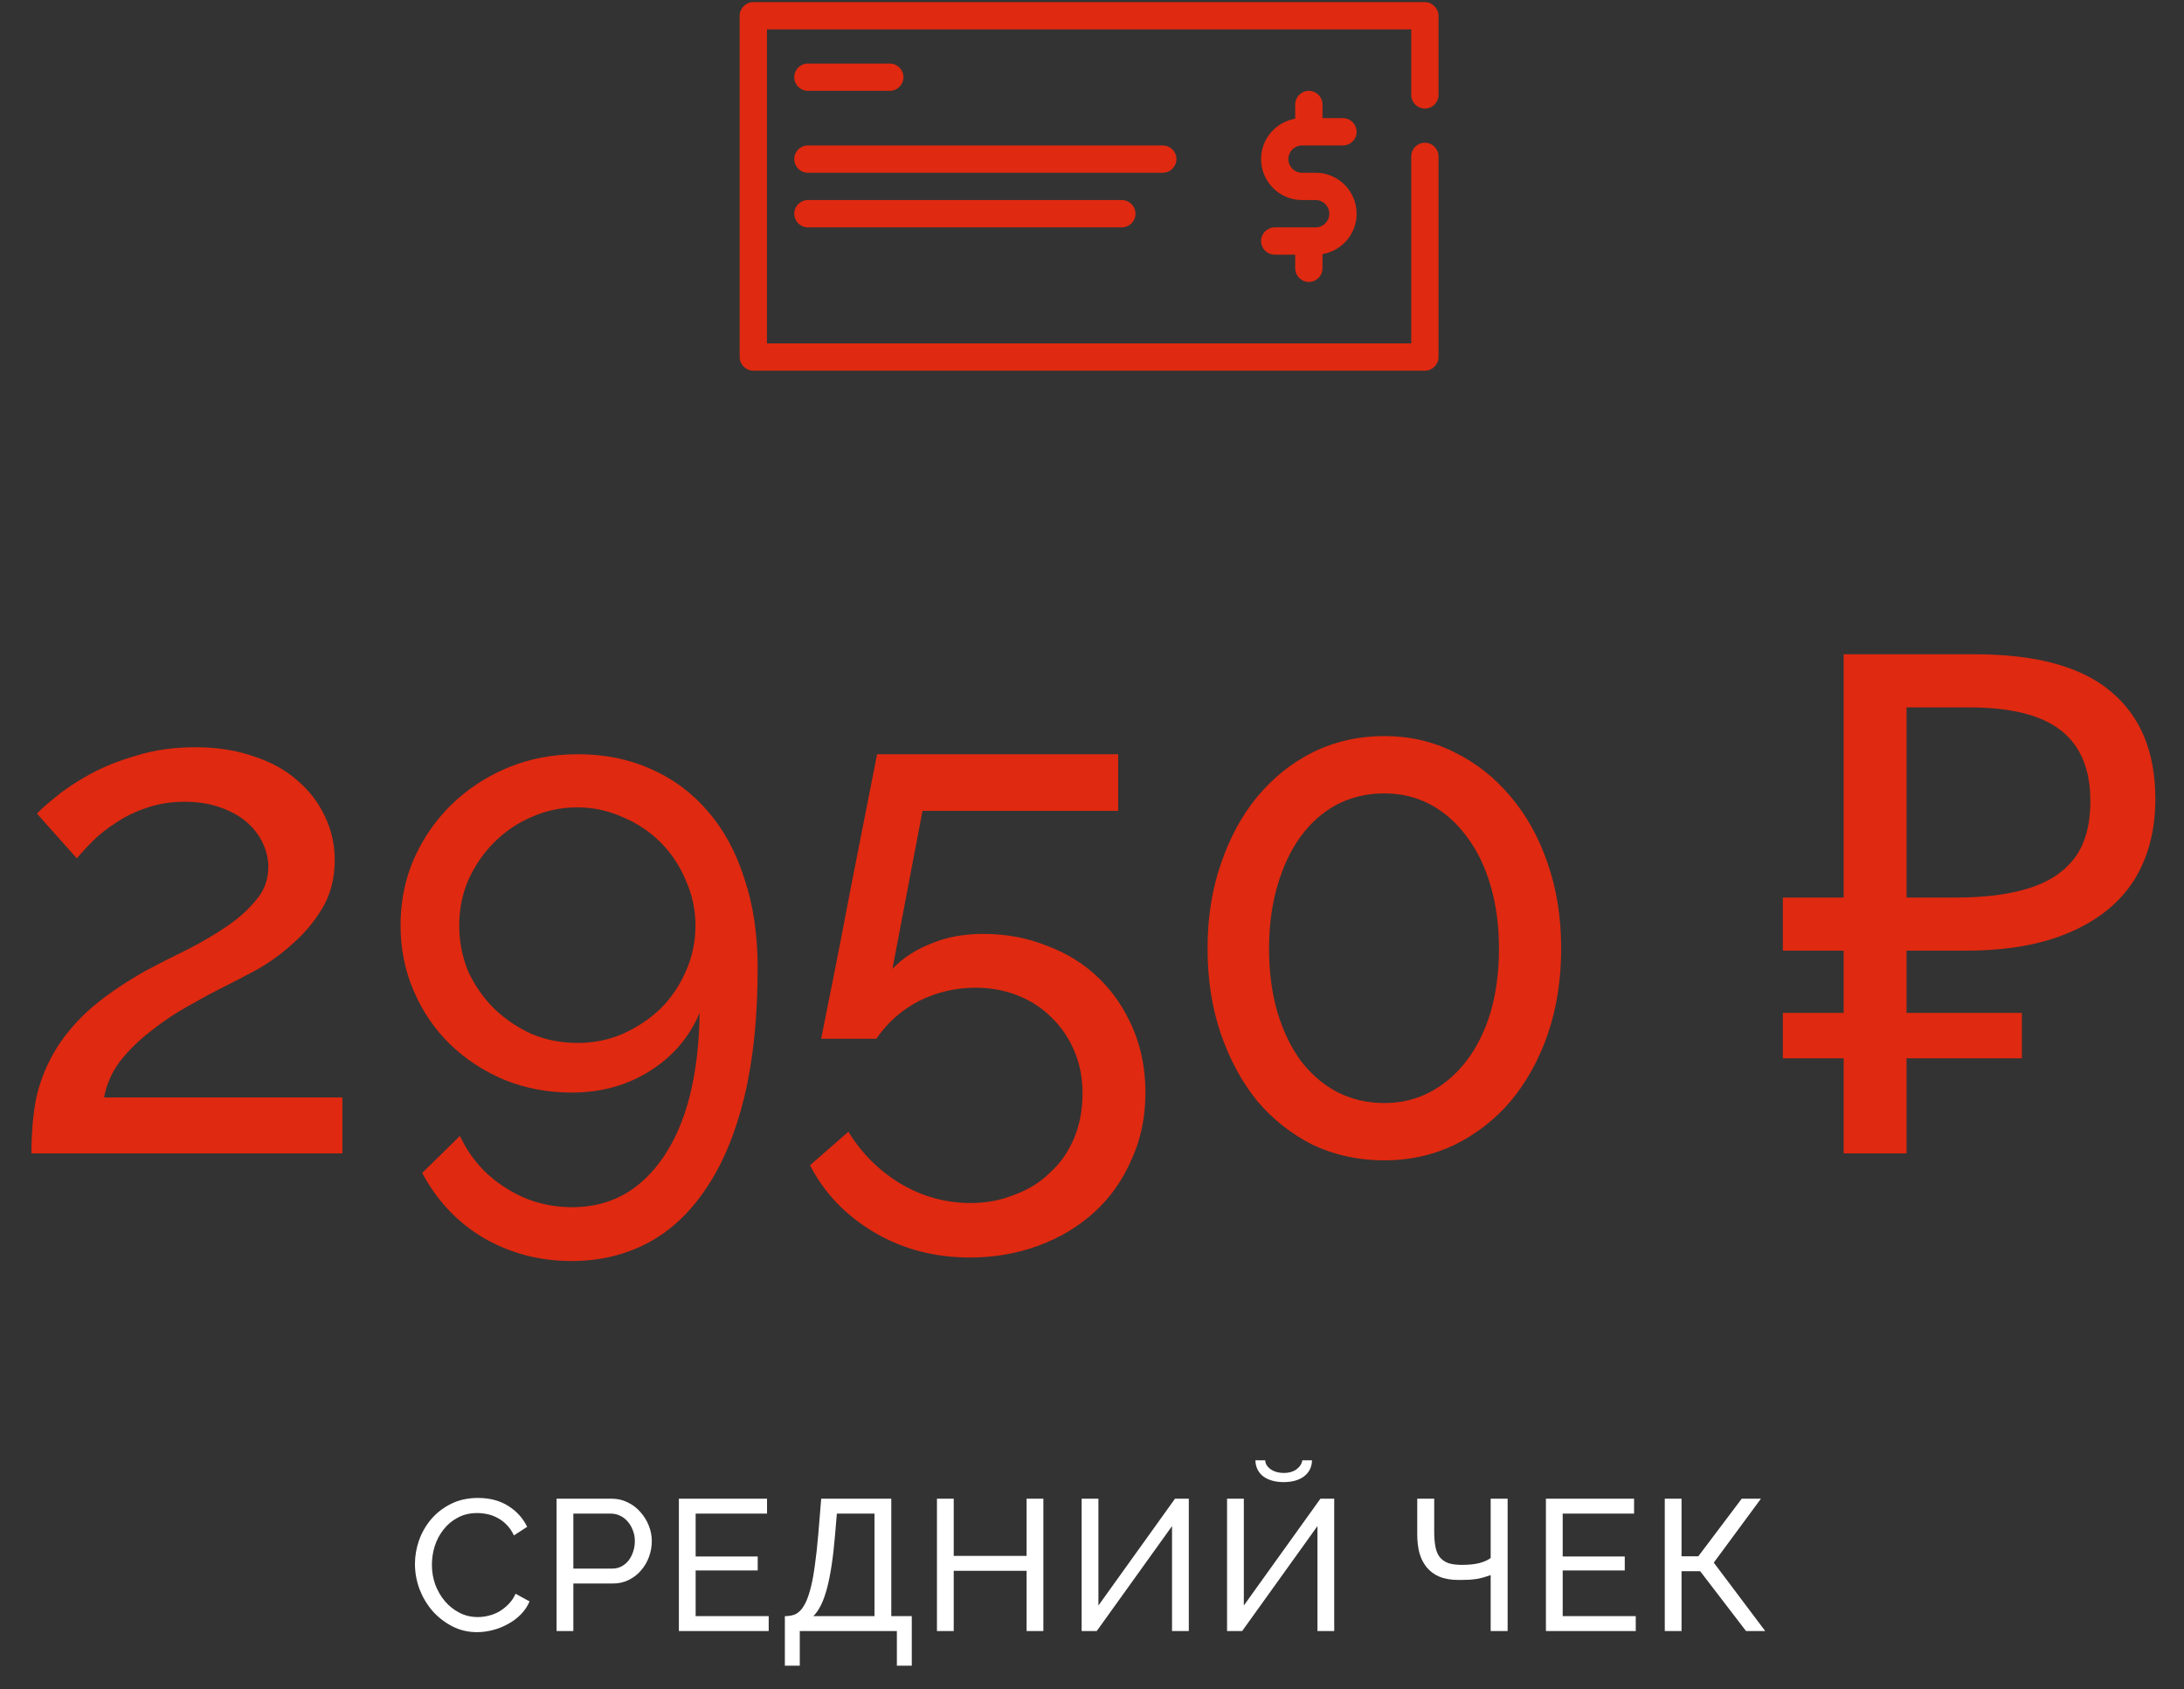 <?xml version="1.0" encoding="UTF-8"?> <svg xmlns="http://www.w3.org/2000/svg" width="375" height="290" viewBox="0 0 375 290" fill="none"><rect x="0" y="0" width="375" height="290" fill="#333333" stroke="none"/> <path d="M5.394 198C5.394 194.8 5.634 191.8 6.114 189C6.674 186.2 7.674 183.52 9.114 180.96C10.554 178.4 12.514 175.96 14.994 173.64C17.554 171.32 20.874 169 24.954 166.68C27.354 165.4 29.794 164.16 32.274 162.96C34.754 161.68 36.994 160.36 38.994 159C41.074 157.56 42.754 156.04 44.034 154.44C45.394 152.84 46.074 150.96 46.074 148.8C46.074 147.44 45.754 146.08 45.114 144.72C44.474 143.36 43.554 142.16 42.354 141.12C41.154 140.08 39.634 139.24 37.794 138.6C36.034 137.96 33.994 137.64 31.674 137.64C29.274 137.64 27.074 138 25.074 138.72C23.154 139.36 21.434 140.2 19.914 141.24C18.394 142.2 17.074 143.24 15.954 144.36C14.834 145.48 13.914 146.48 13.194 147.36L6.354 139.68C6.994 138.96 8.074 138 9.594 136.8C11.114 135.52 13.034 134.24 15.354 132.96C17.674 131.68 20.354 130.6 23.394 129.72C26.434 128.76 29.834 128.28 33.594 128.28C37.274 128.28 40.594 128.8 43.554 129.84C46.514 130.8 48.994 132.16 50.994 133.92C53.074 135.68 54.674 137.76 55.794 140.16C56.914 142.48 57.474 144.96 57.474 147.6C57.474 150.72 56.794 153.44 55.434 155.76C54.074 158.08 52.394 160.12 50.394 161.88C48.474 163.64 46.394 165.16 44.154 166.44C41.914 167.64 39.914 168.68 38.154 169.56C36.394 170.44 34.394 171.52 32.154 172.8C29.994 174 27.914 175.4 25.914 177C23.914 178.52 22.154 180.24 20.634 182.16C19.194 184.08 18.274 186.16 17.874 188.4H58.794V198H5.394ZM68.773 158.88C68.773 154.8 69.533 151 71.053 147.48C72.653 143.88 74.813 140.76 77.533 138.12C80.333 135.4 83.573 133.28 87.253 131.76C90.933 130.24 94.933 129.48 99.253 129.48C103.813 129.48 107.973 130.32 111.733 132C115.573 133.68 118.853 136.12 121.573 139.32C124.293 142.44 126.373 146.28 127.813 150.84C129.333 155.32 130.093 160.44 130.093 166.2C130.093 174.6 129.333 181.96 127.813 188.28C126.293 194.52 124.133 199.72 121.333 203.88C118.533 208.12 115.173 211.28 111.253 213.36C107.333 215.44 102.973 216.48 98.173 216.48C92.653 216.48 87.613 215.16 83.053 212.52C78.573 209.88 75.053 206.16 72.493 201.36L78.973 195C80.733 198.76 83.333 201.72 86.773 203.88C90.213 206.12 94.053 207.24 98.293 207.24C104.853 207.24 110.093 204.32 114.013 198.48C117.933 192.64 119.973 184.44 120.133 173.88C118.373 178.04 115.533 181.36 111.613 183.84C107.693 186.32 103.213 187.56 98.173 187.56C94.093 187.56 90.253 186.84 86.653 185.4C83.053 183.88 79.933 181.84 77.293 179.28C74.653 176.72 72.573 173.68 71.053 170.16C69.533 166.64 68.773 162.88 68.773 158.88ZM99.133 138.6C96.333 138.6 93.693 139.16 91.213 140.28C88.813 141.32 86.693 142.76 84.853 144.6C83.013 146.44 81.533 148.6 80.413 151.08C79.373 153.48 78.853 156.08 78.853 158.88C78.853 161.68 79.373 164.32 80.413 166.8C81.533 169.2 83.013 171.32 84.853 173.16C86.693 174.92 88.813 176.36 91.213 177.48C93.693 178.52 96.333 179.04 99.133 179.04C101.933 179.04 104.533 178.52 106.933 177.48C109.413 176.36 111.573 174.92 113.413 173.16C115.253 171.32 116.693 169.2 117.733 166.8C118.853 164.32 119.413 161.68 119.413 158.88C119.413 156.16 118.853 153.56 117.733 151.08C116.693 148.6 115.253 146.44 113.413 144.6C111.573 142.76 109.413 141.32 106.933 140.28C104.453 139.16 101.853 138.6 99.133 138.6ZM168.837 160.32C172.757 160.32 176.397 161 179.757 162.36C183.197 163.64 186.157 165.48 188.637 167.88C191.117 170.28 193.077 173.16 194.517 176.52C195.957 179.88 196.677 183.56 196.677 187.56C196.677 191.8 195.877 195.64 194.277 199.08C192.757 202.6 190.637 205.6 187.917 208.08C185.197 210.56 181.997 212.48 178.317 213.84C174.637 215.2 170.717 215.88 166.557 215.88C160.477 215.88 154.997 214.44 150.117 211.56C145.237 208.68 141.557 204.84 139.077 200.04L145.677 194.28C147.917 197.96 150.877 200.92 154.557 203.16C158.317 205.4 162.357 206.52 166.677 206.52C169.397 206.52 171.917 206.04 174.237 205.08C176.637 204.2 178.677 202.92 180.357 201.24C182.117 199.64 183.477 197.68 184.437 195.36C185.397 193.04 185.877 190.48 185.877 187.68C185.877 185.04 185.397 182.6 184.437 180.36C183.477 178.12 182.157 176.2 180.477 174.6C178.877 173 176.957 171.76 174.717 170.88C172.477 170 170.077 169.56 167.517 169.56C164.077 169.56 160.837 170.32 157.797 171.84C154.837 173.36 152.397 175.52 150.477 178.32H140.997C141.077 177.92 141.277 176.92 141.597 175.32C141.917 173.64 142.317 171.64 142.797 169.32C143.277 166.92 143.797 164.28 144.357 161.4C144.917 158.52 145.477 155.6 146.037 152.64C147.397 145.76 148.917 138.04 150.597 129.48H191.997V139.2H158.397L153.237 166.32C154.997 164.48 157.197 163.04 159.837 162C162.477 160.88 165.477 160.32 168.837 160.32ZM268.059 162.84C268.059 168.12 267.299 173 265.779 177.48C264.259 181.88 262.139 185.72 259.419 189C256.699 192.2 253.459 194.72 249.699 196.56C246.019 198.32 242.019 199.2 237.699 199.2C233.299 199.2 229.219 198.32 225.459 196.56C221.779 194.72 218.579 192.2 215.859 189C213.219 185.72 211.139 181.88 209.619 177.48C208.099 173 207.339 168.12 207.339 162.84C207.339 157.56 208.099 152.72 209.619 148.32C211.139 143.84 213.219 140 215.859 136.8C218.579 133.52 221.779 130.96 225.459 129.12C229.219 127.28 233.299 126.36 237.699 126.36C242.019 126.36 246.019 127.28 249.699 129.12C253.459 130.96 256.699 133.52 259.419 136.8C262.139 140 264.259 143.84 265.779 148.32C267.299 152.72 268.059 157.56 268.059 162.84ZM257.379 162.84C257.379 158.92 256.899 155.32 255.939 152.04C254.979 148.76 253.619 145.96 251.859 143.64C250.099 141.24 248.019 139.4 245.619 138.12C243.219 136.84 240.579 136.2 237.699 136.2C234.739 136.2 232.019 136.84 229.539 138.12C227.139 139.4 225.059 141.24 223.299 143.64C221.619 145.96 220.299 148.76 219.339 152.04C218.379 155.32 217.899 158.92 217.899 162.84C217.899 166.84 218.379 170.48 219.339 173.76C220.299 176.96 221.619 179.72 223.299 182.04C225.059 184.36 227.139 186.16 229.539 187.44C232.019 188.72 234.739 189.36 237.699 189.36C240.579 189.36 243.219 188.72 245.619 187.44C248.019 186.16 250.099 184.36 251.859 182.04C253.619 179.72 254.979 176.96 255.939 173.76C256.899 170.48 257.379 166.84 257.379 162.84ZM316.562 198V112.32H339.122C349.602 112.32 357.362 114.44 362.402 118.68C367.522 122.92 370.082 129.08 370.082 137.16C370.082 142.6 368.842 147.28 366.362 151.2C363.882 155.04 360.202 158 355.322 160.08C350.522 162.16 344.562 163.2 337.442 163.2H327.362V198H316.562ZM306.122 181.68V173.88H347.162V181.68H306.122ZM306.122 163.2V154.08H333.602V163.2H306.122ZM335.882 154.08C340.762 154.08 344.882 153.56 348.242 152.52C351.682 151.48 354.322 149.76 356.162 147.36C358.002 144.96 358.922 141.68 358.922 137.52C358.922 132.08 357.242 128.04 353.882 125.4C350.522 122.76 345.282 121.44 338.162 121.44H327.362V154.08H335.882Z" fill="#DF2910"></path> <path d="M71.248 268.48C71.248 267.115 71.483 265.76 71.952 264.416C72.443 263.051 73.147 261.835 74.064 260.768C75.003 259.68 76.144 258.805 77.488 258.144C78.832 257.483 80.357 257.152 82.064 257.152C84.091 257.152 85.829 257.611 87.28 258.528C88.731 259.445 89.808 260.64 90.512 262.112L88.24 263.584C87.899 262.859 87.483 262.251 86.992 261.76C86.523 261.269 86 260.875 85.424 260.576C84.869 260.277 84.293 260.064 83.696 259.936C83.099 259.808 82.512 259.744 81.936 259.744C80.677 259.744 79.557 260.011 78.576 260.544C77.616 261.056 76.805 261.739 76.144 262.592C75.483 263.424 74.981 264.373 74.64 265.44C74.32 266.485 74.16 267.541 74.16 268.608C74.16 269.803 74.352 270.944 74.736 272.032C75.141 273.099 75.696 274.048 76.4 274.88C77.104 275.712 77.936 276.373 78.896 276.864C79.856 277.355 80.901 277.6 82.032 277.6C82.629 277.6 83.237 277.525 83.856 277.376C84.496 277.227 85.104 276.992 85.68 276.672C86.256 276.331 86.789 275.915 87.28 275.424C87.792 274.912 88.208 274.304 88.528 273.6L90.928 274.912C90.565 275.765 90.053 276.523 89.392 277.184C88.752 277.824 88.016 278.368 87.184 278.816C86.373 279.264 85.509 279.605 84.592 279.84C83.675 280.075 82.779 280.192 81.904 280.192C80.347 280.192 78.917 279.851 77.616 279.168C76.315 278.485 75.184 277.6 74.224 276.512C73.285 275.403 72.549 274.155 72.016 272.768C71.504 271.36 71.248 269.931 71.248 268.48ZM95.565 280V257.28H105.037C106.04 257.28 106.957 257.493 107.789 257.92C108.643 258.325 109.368 258.88 109.965 259.584C110.584 260.267 111.064 261.045 111.405 261.92C111.747 262.773 111.917 263.648 111.917 264.544C111.917 265.483 111.757 266.389 111.437 267.264C111.117 268.139 110.659 268.917 110.061 269.6C109.485 270.283 108.781 270.827 107.949 271.232C107.139 271.637 106.232 271.84 105.229 271.84H98.445V280H95.565ZM98.445 269.28H105.069C105.667 269.28 106.2 269.163 106.669 268.928C107.16 268.672 107.576 268.331 107.917 267.904C108.259 267.456 108.525 266.944 108.717 266.368C108.909 265.792 109.005 265.184 109.005 264.544C109.005 263.883 108.888 263.264 108.653 262.688C108.44 262.112 108.141 261.611 107.757 261.184C107.395 260.757 106.957 260.427 106.445 260.192C105.955 259.957 105.432 259.84 104.877 259.84H98.445V269.28ZM131.989 277.44V280H116.565V257.28H131.701V259.84H119.445V267.2H130.101V269.6H119.445V277.44H131.989ZM134.764 277.44H135.052C135.5 277.419 135.926 277.344 136.332 277.216C136.737 277.067 137.11 276.811 137.452 276.448C137.793 276.085 138.113 275.584 138.411 274.944C138.71 274.283 138.988 273.44 139.244 272.416C139.5 271.392 139.724 270.155 139.916 268.704C140.129 267.232 140.321 265.493 140.492 263.488L141.004 257.28H153.036V277.44H156.556V285.952H153.996V280H137.324V285.952H134.764V277.44ZM150.156 277.44V259.84H143.692L143.372 263.616C143.052 267.435 142.593 270.453 141.996 272.672C141.42 274.869 140.641 276.459 139.66 277.44H150.156ZM179.15 257.28V280H176.27V269.664H163.758V280H160.878V257.28H163.758V267.104H176.27V257.28H179.15ZM188.602 275.616L201.753 257.28H204.122V280H201.242V261.984L188.314 280H185.722V257.28H188.602V275.616ZM225.282 250.688C225.24 251.883 224.77 252.811 223.874 253.472C223 254.112 221.848 254.432 220.418 254.432C218.989 254.432 217.826 254.112 216.93 253.472C216.056 252.811 215.597 251.883 215.554 250.688H217.25C217.25 251.264 217.56 251.776 218.178 252.224C218.797 252.651 219.554 252.864 220.45 252.864C221.304 252.864 222.018 252.661 222.594 252.256C223.17 251.829 223.512 251.307 223.618 250.688H225.282ZM213.57 275.616L226.722 257.28H229.09V280H226.21V261.984L213.282 280H210.69V257.28H213.57V275.616ZM255.953 257.28H258.865V280H255.953V270.4C255.59 270.528 255.227 270.645 254.865 270.752C254.502 270.859 254.107 270.955 253.681 271.04C253.254 271.104 252.774 271.157 252.241 271.2C251.729 271.221 251.142 271.232 250.481 271.232C249.158 271.232 248.038 271.04 247.121 270.656C246.203 270.251 245.467 269.696 244.913 268.992C244.358 268.288 243.953 267.467 243.697 266.528C243.462 265.568 243.345 264.533 243.345 263.424V257.28H246.257V262.88C246.257 263.947 246.331 264.853 246.481 265.6C246.63 266.325 246.886 266.912 247.249 267.36C247.633 267.808 248.123 268.139 248.721 268.352C249.339 268.544 250.107 268.64 251.025 268.64C252.241 268.64 253.254 268.533 254.065 268.32C254.897 268.085 255.526 267.797 255.953 267.456V257.28ZM280.864 277.44V280H265.44V257.28H280.576V259.84H268.32V267.2H278.976V269.6H268.32V277.44H280.864ZM288.727 267.168H291.607L299.062 257.28H302.359L294.263 268.256L303.095 280H299.799L291.927 269.728H288.727V280H285.847V257.28H288.727V267.168Z" fill="white"></path> <g clip-path="url(#clip0_1_1841)"> <path d="M246.296 1.062C245.866 0.633 245.28 0.359 244.656 0.359C244.656 0.359 129.346 0.359 129.344 0.359C128.099 0.359 127 1.411 127 2.703V61.297C127 62.574 128.067 63.641 129.344 63.641H244.656C245.934 63.641 247 62.574 247 61.297V26.844C247 25.55 245.948 24.5 244.656 24.5C243.365 24.5 242.312 25.55 242.312 26.844V58.953H131.688V5.047H242.312V16.297C242.312 17.588 243.365 18.641 244.656 18.641C245.948 18.641 247 17.588 247 16.297C247 16.297 247 2.739 247 2.703C247 2.078 246.726 1.492 246.296 1.062Z" fill="#DF2910"></path> <path d="M199.656 24.969H138.719C137.424 24.969 136.375 26.018 136.375 27.312C136.375 28.607 137.424 29.656 138.719 29.656H199.656C200.951 29.656 202 28.607 202 27.312C202 26.018 200.951 24.969 199.656 24.969Z" fill="#DF2910"></path> <path d="M192.625 34.344H138.719C137.424 34.344 136.375 35.393 136.375 36.688C136.375 37.982 137.424 39.031 138.719 39.031H192.625C193.919 39.031 194.969 37.982 194.969 36.688C194.969 35.393 193.919 34.344 192.625 34.344Z" fill="#DF2910"></path> <path d="M138.719 15.594H152.781C154.076 15.594 155.125 14.544 155.125 13.25C155.125 11.956 154.076 10.906 152.781 10.906H138.719C137.424 10.906 136.375 11.956 136.375 13.25C136.375 14.544 137.424 15.594 138.719 15.594Z" fill="#DF2910"></path> <path d="M223.562 24.969H230.593C231.888 24.969 232.937 23.919 232.937 22.625C232.937 21.331 231.888 20.281 230.593 20.281H227.078V17.938C227.078 16.643 226.028 15.594 224.734 15.594C223.439 15.594 222.39 16.643 222.39 17.938V20.381C219.069 20.941 216.531 23.835 216.531 27.312C216.531 31.189 219.685 34.344 223.562 34.344H225.906C227.198 34.344 228.249 35.395 228.249 36.688C228.249 37.98 227.198 39.031 225.906 39.031H218.874C217.58 39.031 216.531 40.081 216.531 41.375C216.531 42.669 217.58 43.719 218.874 43.719H222.39V46.062C222.39 47.357 223.439 48.406 224.734 48.406C226.028 48.406 227.078 47.357 227.078 46.062V43.619C230.398 43.059 232.937 40.165 232.937 36.688C232.937 32.81 229.783 29.656 225.906 29.656H223.562C222.27 29.656 221.218 28.605 221.218 27.312C221.218 26.02 222.269 24.969 223.562 24.969Z" fill="#DF2910"></path> </g> <defs> <clipPath id="clip0_1_1841"> <rect width="120" height="64" fill="white" transform="translate(127)"></rect> </clipPath> </defs> </svg> 